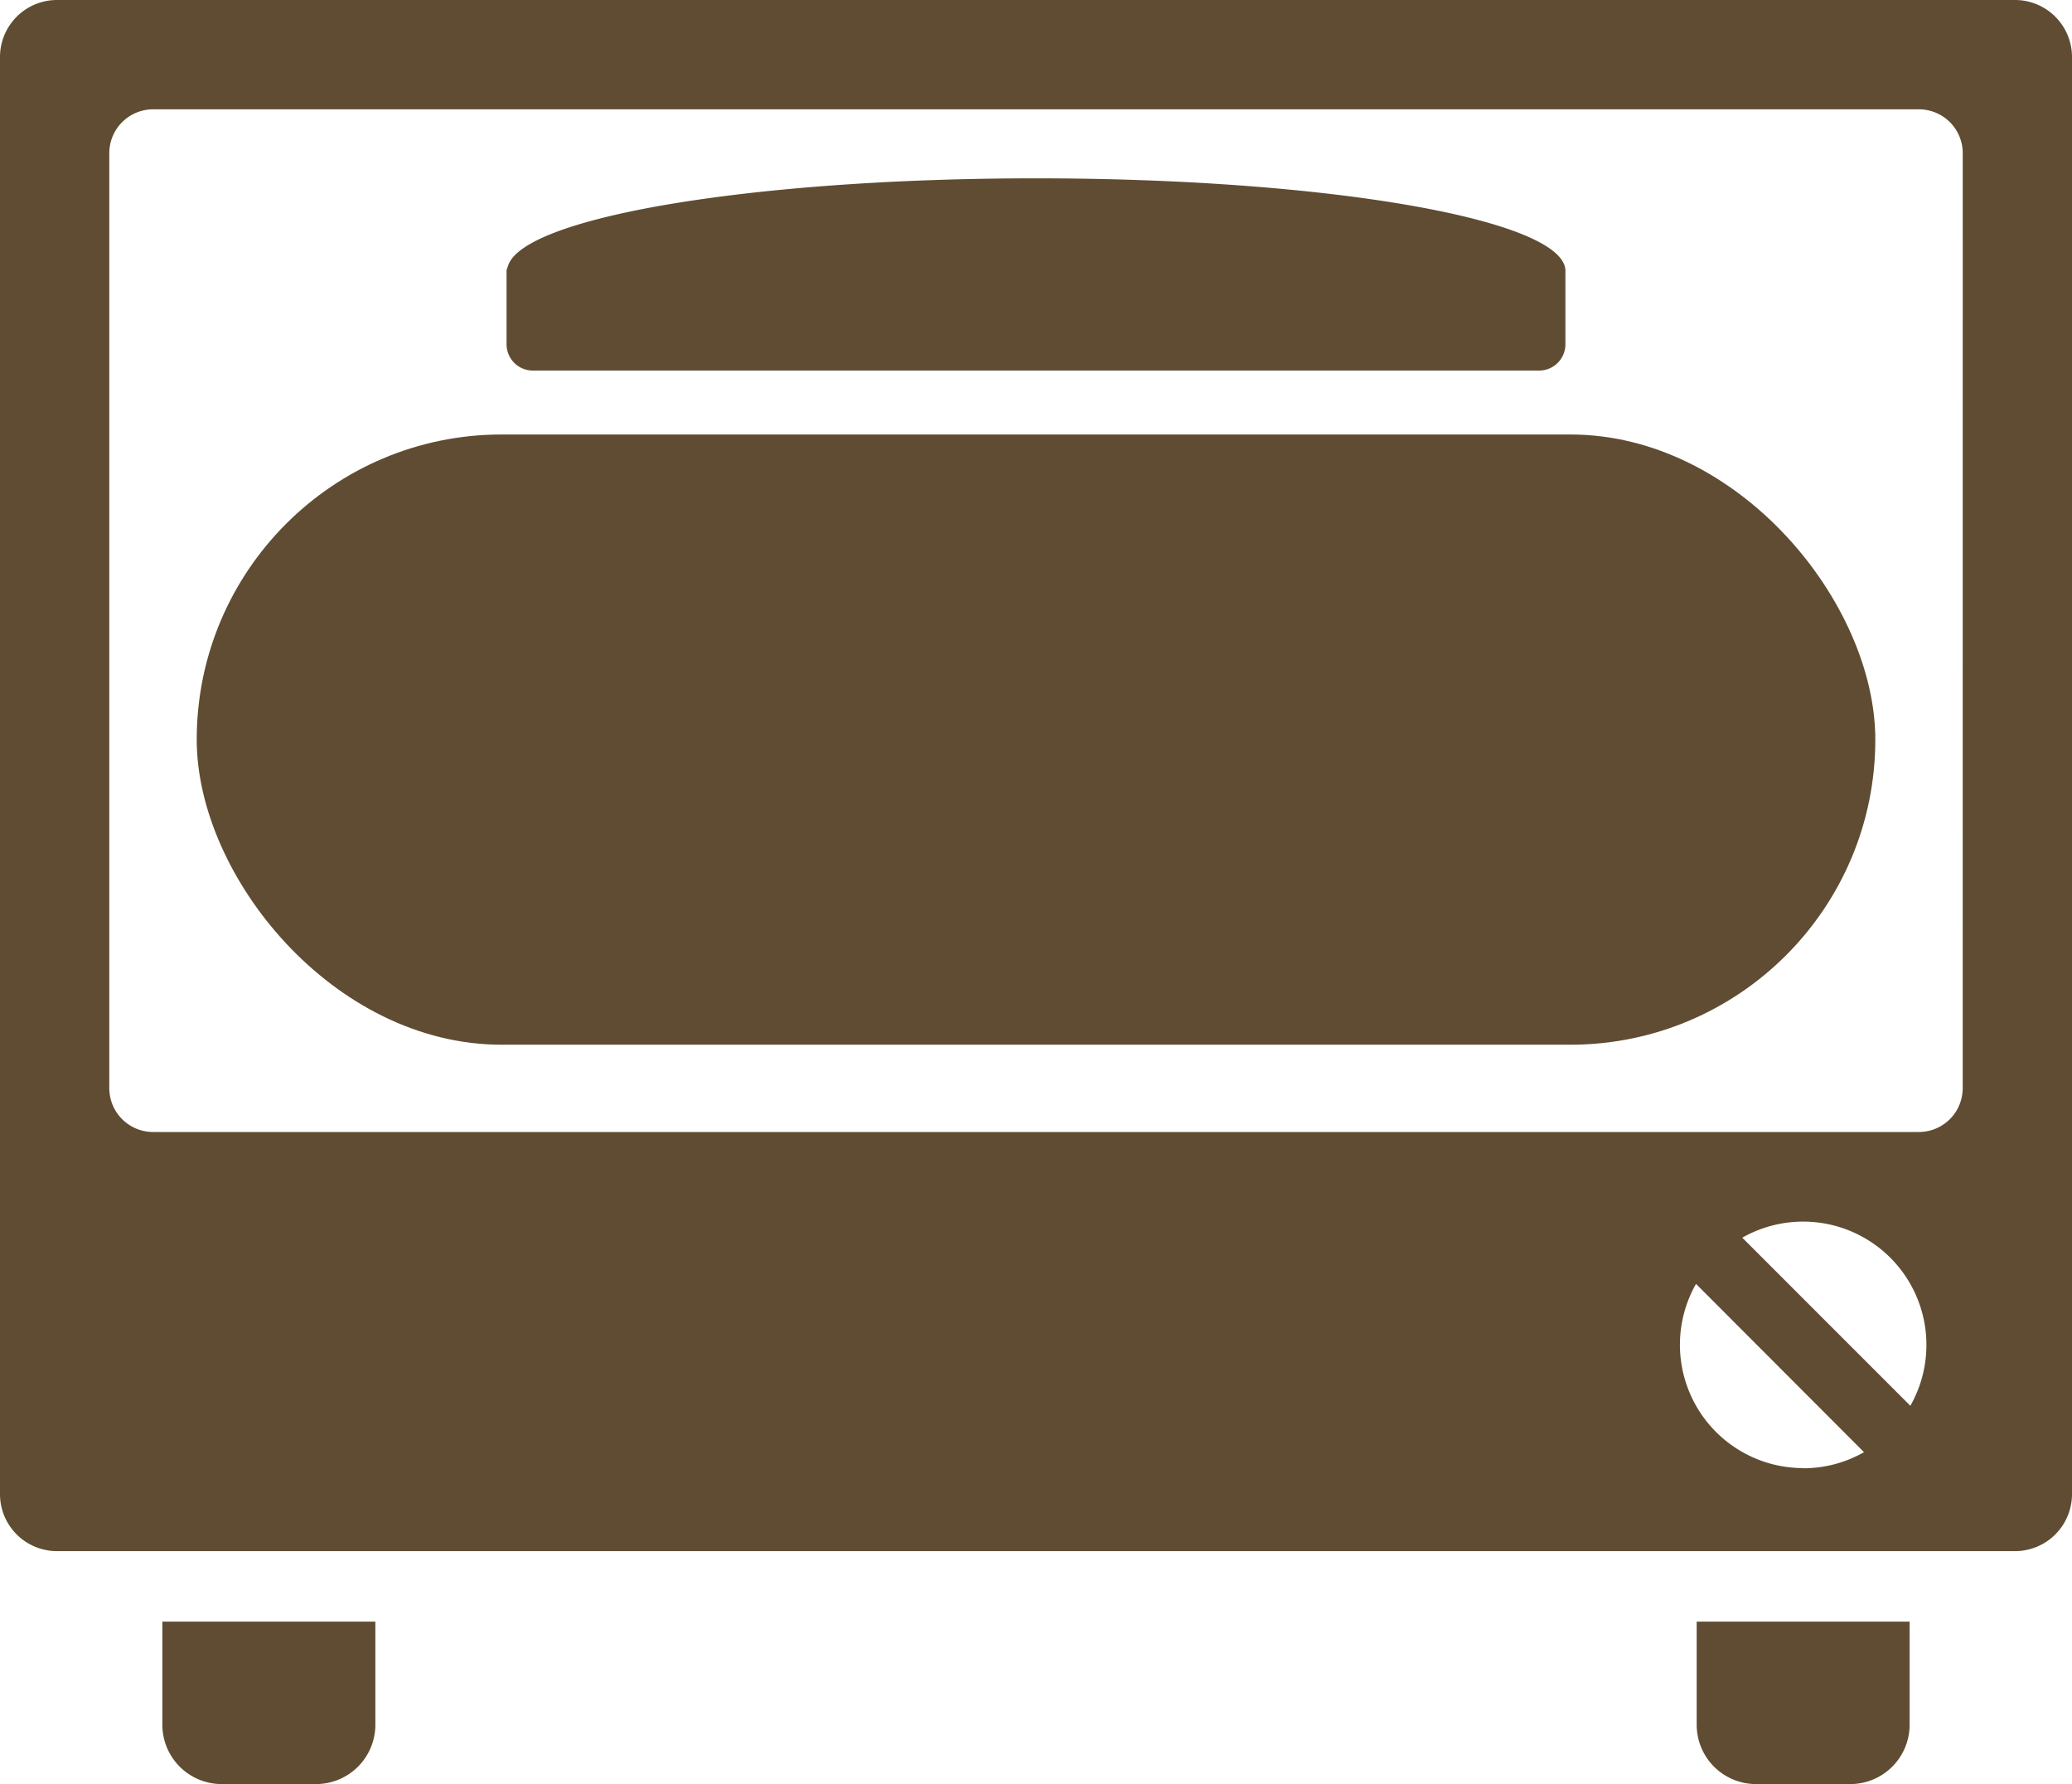 <svg xmlns="http://www.w3.org/2000/svg" xmlns:xlink="http://www.w3.org/1999/xlink" width="58.656" height="50.493" viewBox="0 0 58.656 50.493"><defs><clipPath id="a"><rect width="58.656" height="50.493" fill="#5f4c32"/></clipPath></defs><g clip-path="url(#a)"><path d="M57.047,0H1.609A1.614,1.614,0,0,0,0,1.609V42.295A1.613,1.613,0,0,0,1.609,43.9H57.047a1.613,1.613,0,0,0,1.609-1.609V1.609A1.614,1.614,0,0,0,57.047,0m-6,41.55a3.49,3.49,0,0,1-3.035-5.213L52.768,41.1a3.474,3.474,0,0,1-1.723.455m3.035-1.768-4.758-4.758a3.49,3.49,0,0,1,4.758,4.758M55.562,30.8a1.241,1.241,0,0,1-1.238,1.238H4.331A1.241,1.241,0,0,1,3.094,30.8V4.331A1.241,1.241,0,0,1,4.331,3.094H54.325a1.241,1.241,0,0,1,1.238,1.237Z" fill="#5f4c32"/><path d="M44.323,442.587v2.922A1.68,1.68,0,0,0,46,447.184h2.678a1.68,1.68,0,0,0,1.675-1.675v-2.922Z" transform="translate(-39.727 -396.691)" fill="#5f4c32"/><path d="M463.178,442.587v2.922a1.68,1.68,0,0,0,1.675,1.675h2.678a1.68,1.68,0,0,0,1.675-1.675v-2.922Z" transform="translate(-415.147 -396.691)" fill="#5f4c32"/><path d="M168.261,51.291c0-1.449-6.71-2.623-14.988-2.623-8.065,0-14.624,1.115-14.956,2.512a.272.272,0,0,0-.032.152v2.035a.745.745,0,0,0,.742.742h28.491a.745.745,0,0,0,.742-.742V51.332c0-.009,0-.015,0-.023s0-.012,0-.018" transform="translate(-123.945 -43.621)" fill="#5f4c32"/><rect width="47.519" height="17.271" rx="8.635" transform="translate(5.569 12.297)" fill="#5f4c32"/></g></svg>